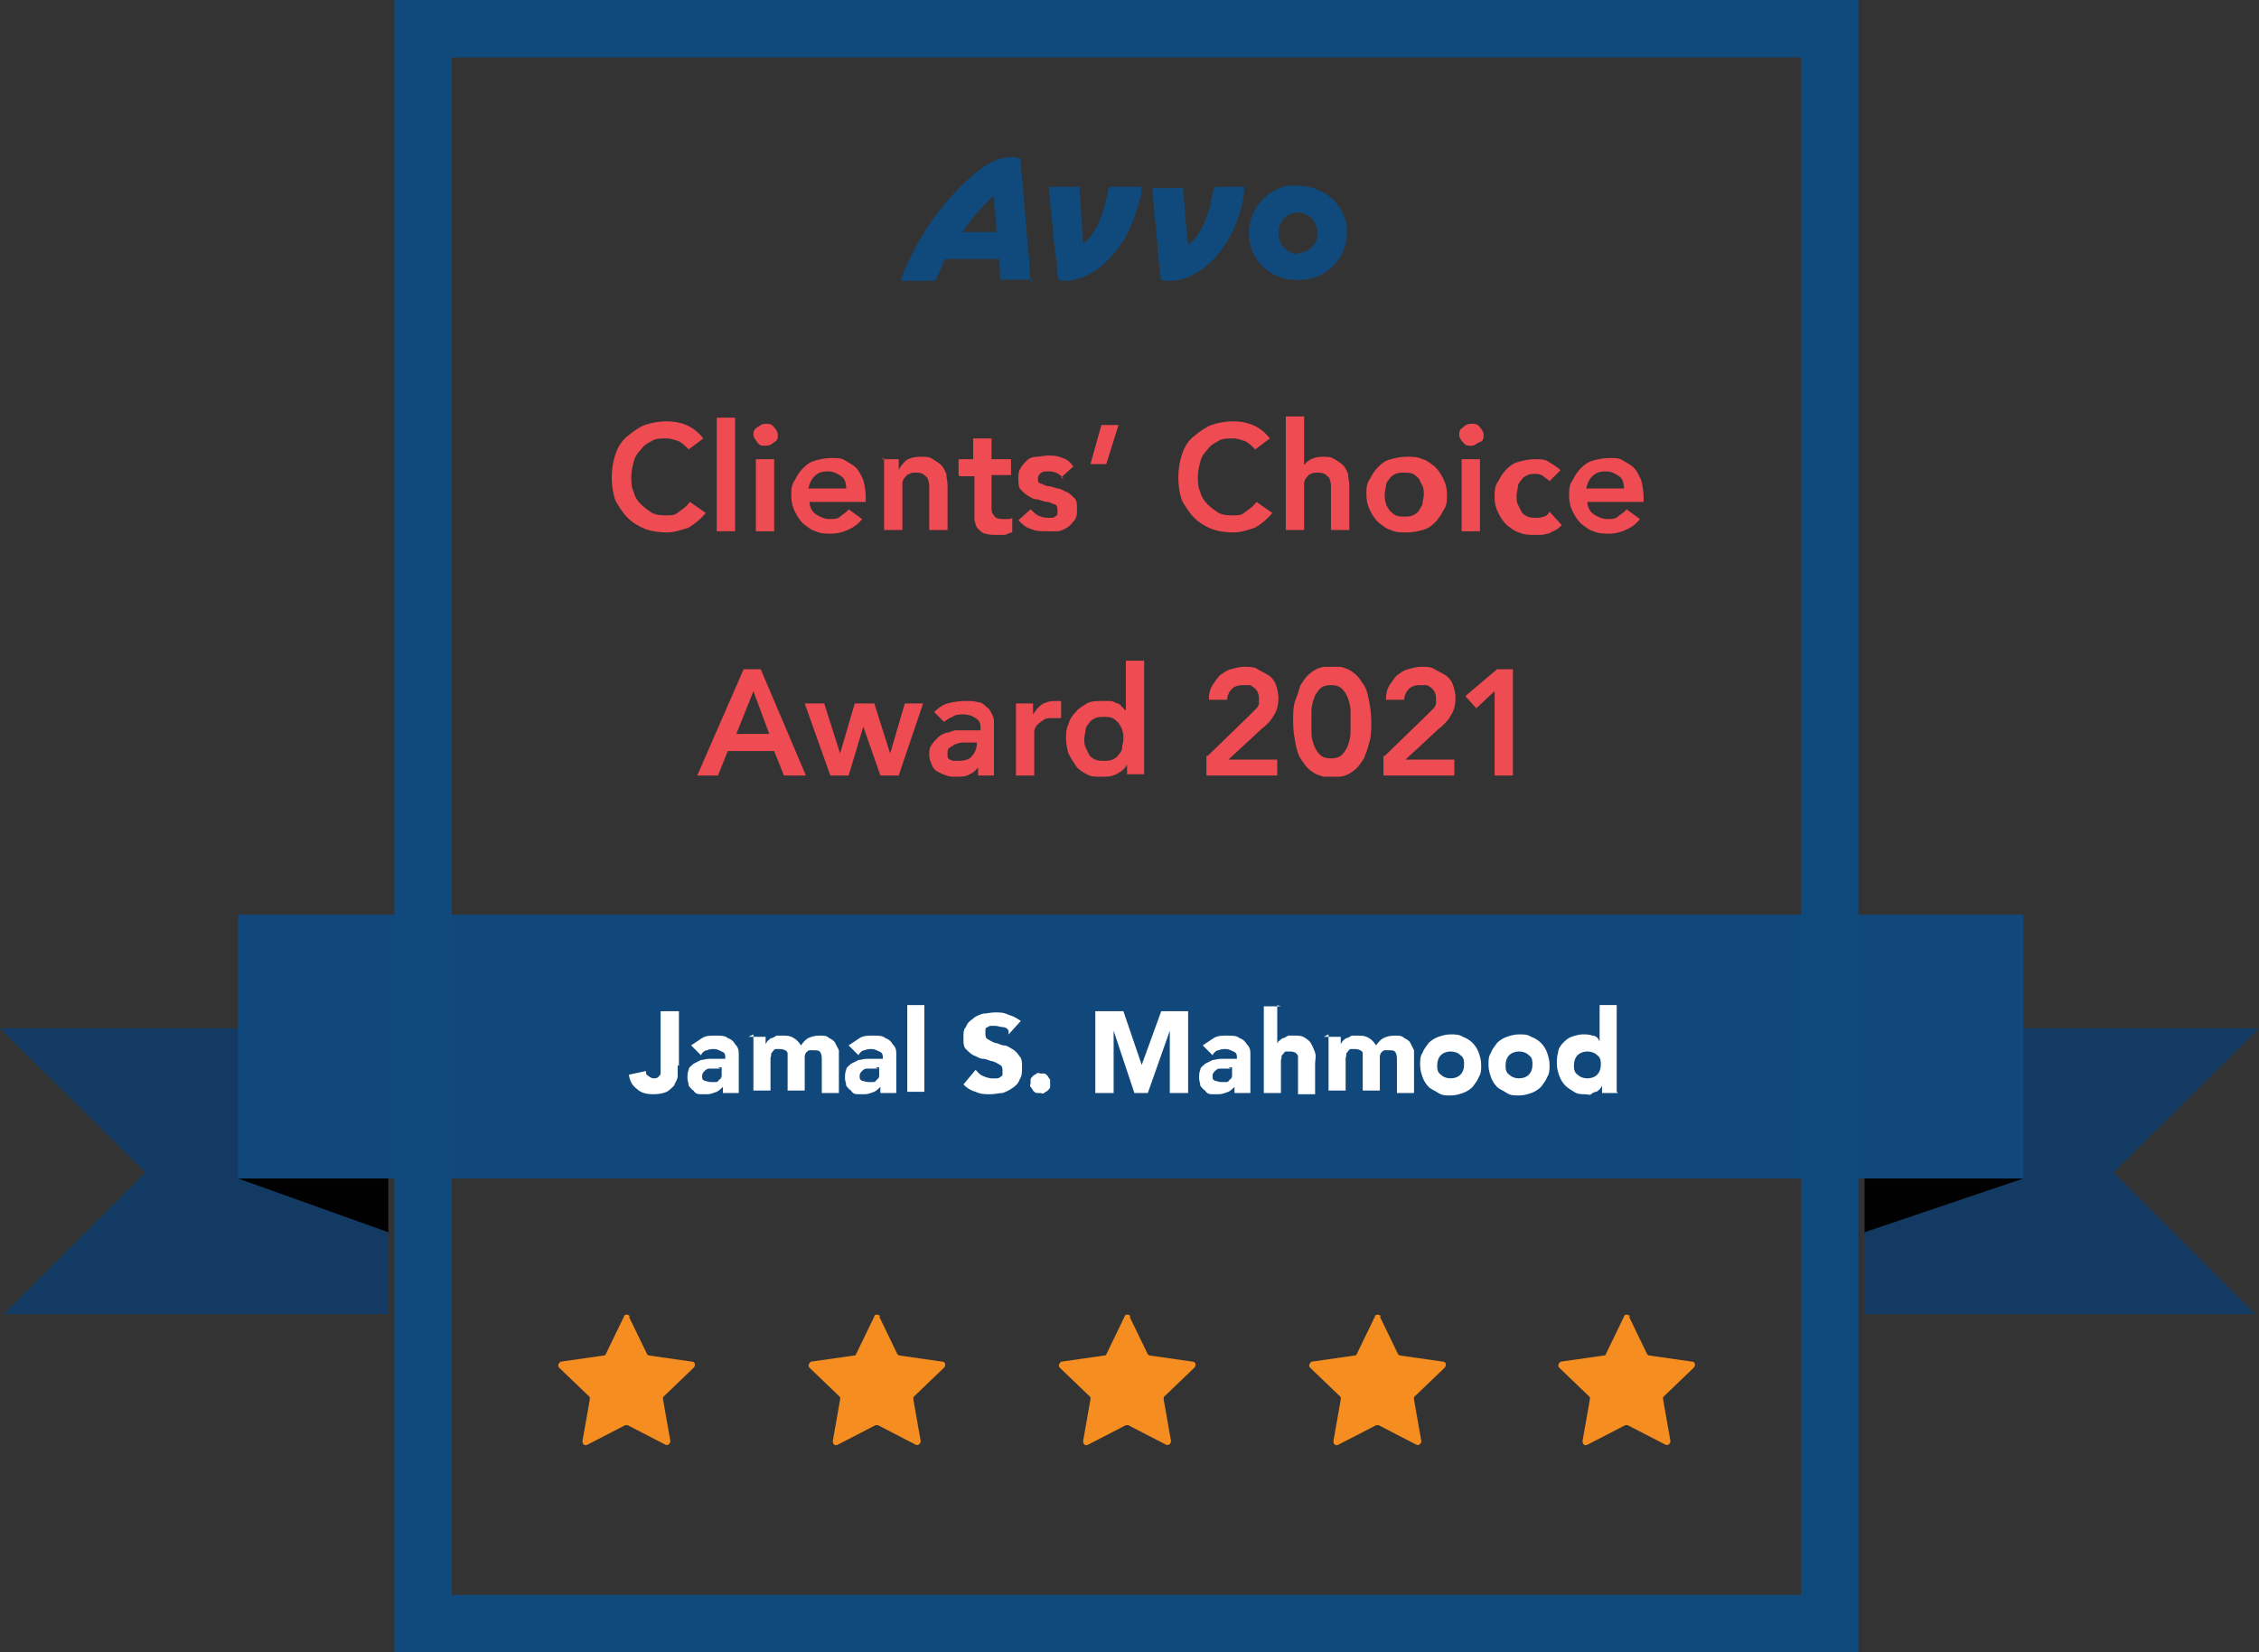 <?xml version="1.0" encoding="UTF-8"?>
<svg id="Group_650" data-name="Group 650" xmlns="http://www.w3.org/2000/svg" width="185" height="135.3" version="1.1" viewBox="0 0 185 135.3">
  <rect x="0" y="0" width="185" height="135.3" fill="#333333" stroke="none"/>
  <g>
    <path d="M84.7,22.9h-2.8c0-.6,0-1.1-.1-1.7,0,0-.2,0-.3,0-1.3,0-2.5,0-3.8,0-.2,0-.3,0-.4.2-.2.5-.4.9-.6,1.4,0,0-.1.2-.2.2-.9,0-1.8,0-2.7,0,0,0,0-.1,0-.2,1.3-3.3,3.2-6.1,5.8-8.4.8-.7,1.7-1.3,2.7-1.5.3,0,.6-.1.9,0,.3,0,.4.1.4.4,0,.8.2,1.7.2,2.6.2,1.8.3,3.7.5,5.5,0,.6,0,1.1.1,1.7ZM81.6,19c0-1-.2-2-.2-3,0,0,0,0,0,0-1,.9-1.8,1.9-2.6,3h2.9Z" fill="#10497b" stroke-width="0"/>
    <path d="M106.2,15.2c2.4,0,4.2,1.8,4.1,3.9,0,2-1.6,3.7-3.6,3.8-1.9.2-3.6-.8-4.2-2.5-.8-2.3.6-4.7,3-5.2.3,0,.5,0,.7,0ZM106.3,20.7c.9,0,1.6-.7,1.6-1.6,0-.9-.7-1.7-1.6-1.7-.9,0-1.6.7-1.6,1.7,0,.9.7,1.7,1.6,1.7Z" fill="#10497b" stroke-width="0"/>
    <path d="M101.9,15.3c0,.8-.2,1.5-.4,2.3-.6,1.7-1.5,3.3-3,4.4-.8.6-1.7,1-2.7,1-.1,0-.2,0-.4,0-.2,0-.4-.2-.4-.4,0-.8-.2-1.6-.2-2.4-.1-1.5-.3-2.9-.4-4.4,0-.1,0-.3,0-.4h2.5c.1,1.5.2,3,.4,4.6.1,0,.2-.1.3-.2.7-.7,1.1-1.6,1.4-2.6.2-.5.2-1.1.4-1.7,0,0,.1-.2.2-.2.8,0,1.6,0,2.4,0Z" fill="#10497b" stroke-width="0"/>
    <path d="M90.9,15.3h2.6c0,.5-.1,1-.3,1.5-.5,1.9-1.4,3.6-2.9,4.9-.8.7-1.8,1.2-2.9,1.3-.1,0-.2,0-.3,0-.3,0-.4-.1-.5-.4,0-1-.2-1.9-.3-2.9-.1-1.4-.3-2.8-.4-4.2,0,0,0,0,0-.2h2.5c.1,1.5.2,3,.3,4.6.1,0,.2-.1.3-.2.6-.6,1-1.4,1.3-2.3.2-.7.4-1.4.5-2.1Z" fill="#10497b" stroke-width="0"/>
  </g>
  <path d="M51.5,107.8l1.5,3.1c0,0,.1.1.2.1l3.5.5c.2,0,.3.3.1.5l-2.5,2.4c0,0,0,.2,0,.2l.6,3.4c0,.2-.2.4-.4.3l-3.1-1.6c0,0-.2,0-.2,0l-3.1,1.6c-.2.1-.4,0-.4-.3l.6-3.4c0,0,0-.2,0-.2l-2.5-2.4c-.2-.2,0-.4.1-.5l3.5-.5c0,0,.2,0,.2-.1l1.5-3.1c0-.2.4-.2.5,0Z" fill="#f58d20" stroke-width="0"/>
  <polygon points="19.7 84.2 0 84.2 11.9 96 .3 107.6 31.8 107.6 31.8 84.2 19.7 84.2" fill="#133a62" stroke-width="0"/>
  <polygon points="165.3 84.2 185 84.2 173.1 96 184.7 107.6 152.7 107.6 152.7 84.2 165.3 84.2" fill="#133a62" stroke-width="0"/>
  <rect x="19.5" y="74.9" width="146.2" height="21.6" fill="#11487c" stroke-width="0"/>
  <polygon points="19.5 96.5 31.8 96.5 31.8 100.9 19.5 96.5" fill="#010101" stroke-width="0"/>
  <polygon points="165.7 96.5 152.7 96.5 152.7 100.9 165.7 96.5" fill="#010101" stroke-width="0"/>
  <path d="M72,107.8l1.5,3.1c0,0,.1.1.2.1l3.5.5c.2,0,.3.3.1.5l-2.5,2.4c0,0,0,.2,0,.2l.6,3.4c0,.2-.2.4-.4.3l-3.1-1.6c0,0-.2,0-.2,0l-3.1,1.6c-.2.1-.4,0-.4-.3l.6-3.4c0,0,0-.2,0-.2l-2.5-2.4c-.2-.2,0-.4.1-.5l3.5-.5c0,0,.2,0,.2-.1l1.5-3.1c0-.2.4-.2.5,0Z" fill="#f58d20" stroke-width="0"/>
  <path d="M92.5,107.8l1.5,3.1c0,0,.1.1.2.1l3.5.5c.2,0,.3.3.1.5l-2.5,2.4c0,0,0,.2,0,.2l.6,3.4c0,.2-.2.4-.4.3l-3.1-1.6c0,0-.2,0-.2,0l-3.1,1.6c-.2.1-.4,0-.4-.3l.6-3.4c0,0,0-.2,0-.2l-2.5-2.4c-.2-.2,0-.4.1-.5l3.5-.5c0,0,.2,0,.2-.1l1.5-3.1c0-.2.4-.2.5,0Z" fill="#f58d20" stroke-width="0"/>
  <path d="M113,107.8l1.5,3.1c0,0,.1.1.2.1l3.5.5c.2,0,.3.3.1.5l-2.5,2.4c0,0,0,.2,0,.2l.6,3.4c0,.2-.2.4-.4.3l-3.1-1.6c0,0-.2,0-.2,0l-3.1,1.6c-.2.1-.4,0-.4-.3l.6-3.4c0,0,0-.2,0-.2l-2.5-2.4c-.2-.2,0-.4.1-.5l3.5-.5c0,0,.2,0,.2-.1l1.5-3.1c0-.2.4-.2.5,0Z" fill="#f58d20" stroke-width="0"/>
  <path d="M133.4,107.8l1.5,3.1c0,0,.1.1.2.1l3.5.5c.2,0,.3.3.1.5l-2.5,2.4c0,0,0,.2,0,.2l.6,3.4c0,.2-.2.4-.4.3l-3.1-1.6c0,0-.2,0-.2,0l-3.1,1.6c-.2.1-.4,0-.4-.3l.6-3.4c0,0,0-.2,0-.2l-2.5-2.4c-.2-.2,0-.4.1-.5l3.5-.5c0,0,.2,0,.2-.1l1.5-3.1c0-.2.4-.2.5,0Z" fill="#f58d20" stroke-width="0"/>
  <path d="M152.2,135.3H32.3V0h119.9v135.3ZM37,130.6h110.5V4.7H37v125.8Z" fill="#10497b" stroke-width="0"/>
  <g>
    <path d="M56.4,36.8c-.3-.3-.6-.6-.9-.7-.3-.1-.6-.2-.9-.2-.5,0-.9,0-1.2.2-.4.2-.7.4-.9.7-.3.3-.5.6-.6,1-.1.4-.2.8-.2,1.2s0,.9.2,1.3c.1.4.3.7.6,1,.3.3.6.5.9.7.4.2.8.2,1.2.2s.7,0,1-.3c.3-.2.6-.4.9-.8l1.3.9c-.4.5-.9.9-1.4,1.2-.6.2-1.2.4-1.8.4s-1.3-.1-1.8-.3-1-.5-1.4-.9c-.4-.4-.7-.9-1-1.4-.2-.6-.3-1.2-.3-1.9s.1-1.3.3-1.9c.2-.6.5-1.1,1-1.5s.9-.7,1.4-.9c.6-.2,1.2-.3,1.8-.3s1.1.1,1.6.3c.5.2,1,.6,1.4,1.1l-1.2.9Z" fill="#ee4b52" stroke-width="0"/>
    <path d="M58.7,34.2h1.5v9.3h-1.5v-9.3Z" fill="#ee4b52" stroke-width="0"/>
    <path d="M61.7,35.6c0-.2,0-.4.3-.6s.4-.3.7-.3.5,0,.7.3c.2.2.3.4.3.6s0,.5-.3.6c-.2.2-.4.3-.7.3s-.5,0-.7-.3-.3-.4-.3-.6ZM61.9,37.6h1.5v5.9h-1.5v-5.9Z" fill="#ee4b52" stroke-width="0"/>
    <path d="M66.3,41.1c0,.4.2.8.5,1,.3.2.7.4,1.1.4s.7,0,.9-.2c.2-.2.5-.3.7-.6l1.1.8c-.3.4-.7.7-1.2.9-.4.2-.9.3-1.3.3s-.9,0-1.3-.2c-.4-.1-.7-.4-1-.6-.3-.3-.5-.6-.7-1-.2-.4-.3-.8-.3-1.3s0-.9.3-1.3c.2-.4.4-.7.7-1,.3-.3.6-.5,1-.6.4-.1.8-.2,1.3-.2s.8,0,1.1.2.6.3.9.6.4.6.6,1c.1.4.2.9.2,1.4v.4h-4.5ZM69.3,40c0-.4-.1-.8-.4-1-.3-.2-.6-.4-1.1-.4s-.8.1-1.1.4-.4.6-.5,1h3Z" fill="#ee4b52" stroke-width="0"/>
    <path d="M72.2,37.6h1.4v.9h0c.1-.3.4-.6.6-.8.3-.2.7-.3,1.2-.3s.7,0,1,.2.5.3.7.5c.2.2.3.5.4.7,0,.3.1.6.1.9v3.7h-1.5v-3c0-.2,0-.3,0-.5,0-.2,0-.4-.1-.6,0-.2-.2-.3-.3-.4-.1-.1-.3-.2-.6-.2s-.5,0-.6.1c-.2,0-.3.2-.4.3-.1.1-.2.3-.2.5s0,.4,0,.6v3.2h-1.5v-5.9Z" fill="#ee4b52" stroke-width="0"/>
    <path d="M78.5,38.9v-1.3h1.2v-1.7h1.5v1.7h1.6v1.3h-1.6v2.6c0,.3,0,.5.2.7.1.2.3.3.7.3s.3,0,.4,0c.2,0,.3,0,.4-.1v1.2c-.2,0-.3.1-.6.2-.2,0-.4,0-.6,0-.4,0-.7,0-1-.1-.2,0-.4-.2-.6-.4s-.2-.4-.3-.7c0-.3,0-.6,0-.9v-2.7h-1.2Z" fill="#ee4b52" stroke-width="0"/>
    <path d="M87.1,39.2c-.3-.4-.7-.6-1.2-.6s-.4,0-.6.1-.3.3-.3.5,0,.3.2.4c.2,0,.4.2.6.2.2,0,.5.1.8.2.3,0,.5.2.8.3.2.1.4.3.6.5.2.2.2.5.2.9s0,.6-.2.9c-.2.2-.3.4-.6.6-.2.1-.5.3-.8.3-.3,0-.6,0-.9,0-.5,0-.9,0-1.3-.2-.4-.1-.7-.4-1-.7l1-.9c.2.2.4.4.6.5.2.1.5.2.8.2s.2,0,.3,0c.1,0,.2,0,.3-.1,0,0,.2-.1.2-.2s0-.2,0-.3c0-.2,0-.4-.2-.5-.2,0-.4-.2-.6-.2s-.5-.1-.8-.2c-.3,0-.5-.1-.8-.3-.2-.1-.4-.3-.6-.5-.2-.2-.2-.5-.2-.9s0-.6.2-.9c.1-.2.3-.4.5-.6.2-.2.5-.3.8-.3.3,0,.6-.1.9-.1s.8,0,1.2.2c.4.1.7.4.9.7l-1,.9Z" fill="#ee4b52" stroke-width="0"/>
    <path d="M90.1,34.8h1.5l-1,3.2h-1.3l.9-3.2Z" fill="#ee4b52" stroke-width="0"/>
    <path d="M102.8,36.8c-.3-.3-.6-.6-.9-.7-.3-.1-.6-.2-.9-.2-.5,0-.9,0-1.2.2-.4.2-.7.4-.9.7-.3.3-.5.6-.6,1-.1.4-.2.8-.2,1.2s0,.9.2,1.3c.1.4.3.7.6,1,.3.3.6.5.9.7.4.2.8.2,1.2.2s.7,0,1-.3c.3-.2.6-.4.9-.8l1.3.9c-.4.5-.9.9-1.4,1.2-.6.2-1.2.4-1.8.4s-1.3-.1-1.8-.3-1-.5-1.4-.9c-.4-.4-.7-.9-1-1.4-.2-.6-.3-1.2-.3-1.9s.1-1.3.3-1.9c.2-.6.5-1.1,1-1.5s.9-.7,1.4-.9c.6-.2,1.2-.3,1.8-.3s1.1.1,1.6.3c.5.2,1,.6,1.4,1.1l-1.2.9Z" fill="#ee4b52" stroke-width="0"/>
    <path d="M106.6,38.4h0c.1-.2.3-.5.6-.7.3-.2.7-.3,1.1-.3s.7,0,1,.2.5.3.7.5c.2.2.3.5.4.7,0,.3.1.6.1.9v3.7h-1.5v-3c0-.2,0-.3,0-.5,0-.2,0-.4-.1-.6,0-.2-.2-.3-.3-.4-.1-.1-.3-.2-.6-.2s-.5,0-.6.1c-.2,0-.3.2-.4.3-.1.1-.2.3-.2.5s0,.4,0,.6v3.2h-1.5v-9.3h1.5v4.2Z" fill="#ee4b52" stroke-width="0"/>
    <path d="M111.9,40.5c0-.5,0-.9.3-1.3.2-.4.4-.7.7-1,.3-.3.6-.5,1-.6.4-.1.8-.2,1.3-.2s.9,0,1.3.2c.4.1.7.4,1,.6.3.3.5.6.7,1,.2.4.3.8.3,1.3s0,.9-.3,1.3c-.2.4-.4.7-.7,1-.3.3-.6.5-1,.6-.4.1-.8.2-1.3.2s-.9,0-1.3-.2c-.4-.1-.7-.4-1-.6-.3-.3-.5-.6-.7-1-.2-.4-.3-.8-.3-1.3ZM113.4,40.5c0,.2,0,.5.1.7,0,.2.2.4.3.6.2.2.3.3.5.4s.5.1.7.1.5,0,.7-.1.4-.2.5-.4.3-.4.3-.6.1-.4.1-.7,0-.5-.1-.7-.2-.4-.3-.6c-.2-.2-.3-.3-.5-.4s-.5-.1-.7-.1-.5,0-.7.1-.4.2-.5.4c-.2.2-.3.4-.3.6,0,.2-.1.4-.1.7Z" fill="#ee4b52" stroke-width="0"/>
    <path d="M119.5,35.6c0-.2,0-.4.3-.6.2-.2.4-.3.7-.3s.5,0,.7.3c.2.2.3.4.3.6s0,.5-.3.6-.4.3-.7.3-.5,0-.7-.3c-.2-.2-.3-.4-.3-.6ZM119.7,37.6h1.5v5.9h-1.5v-5.9Z" fill="#ee4b52" stroke-width="0"/>
    <path d="M126.9,39.4c-.2-.2-.4-.3-.5-.4s-.4-.2-.6-.2-.5,0-.7.1-.4.2-.5.4c-.2.2-.3.4-.3.6s-.1.4-.1.7,0,.5.1.7.2.4.3.6.3.3.5.4.5.1.7.1.4,0,.6-.1c.2,0,.4-.2.5-.4l1,1.1c-.1.1-.3.3-.5.4-.2.1-.4.2-.6.3-.2,0-.4.1-.6.1-.2,0-.3,0-.5,0-.4,0-.9,0-1.3-.2-.4-.1-.7-.4-1-.6-.3-.3-.5-.6-.7-1-.2-.4-.3-.8-.3-1.3s0-.9.3-1.3c.2-.4.4-.7.7-1,.3-.3.6-.5,1-.6.4-.1.8-.2,1.3-.2s.8,0,1.1.2.7.4,1,.7l-1,1Z" fill="#ee4b52" stroke-width="0"/>
    <path d="M130,41.1c0,.4.2.8.5,1,.3.2.7.4,1.1.4s.7,0,.9-.2c.2-.2.5-.3.7-.6l1.1.8c-.3.4-.7.7-1.2.9-.4.2-.9.3-1.3.3s-.9,0-1.3-.2c-.4-.1-.7-.4-1-.6-.3-.3-.5-.6-.7-1-.2-.4-.3-.8-.3-1.3s0-.9.3-1.3c.2-.4.4-.7.7-1,.3-.3.6-.5,1-.6.4-.1.8-.2,1.3-.2s.8,0,1.1.2.6.3.9.6.4.6.6,1c.1.4.2.9.2,1.4v.4h-4.5ZM133,40c0-.4-.1-.8-.4-1-.3-.2-.6-.4-1.1-.4s-.8.1-1.1.4-.4.6-.5,1h3Z" fill="#ee4b52" stroke-width="0"/>
    <path d="M61,54.8h1.3l3.7,8.7h-1.8l-.8-2h-3.8l-.8,2h-1.7l3.8-8.7ZM63,60.1l-1.3-3.5-1.4,3.5h2.7Z" fill="#ee4b52" stroke-width="0"/>
    <path d="M65.9,57.6h1.6l1.3,4.1h0l1.2-4.1h1.6l1.3,4.1h0l1.2-4.1h1.5l-2,5.9h-1.5l-1.4-4h0l-1.2,4h-1.5l-2.1-5.9Z" fill="#ee4b52" stroke-width="0"/>
    <path d="M80.2,62.7h0c-.2.3-.5.6-.8.7-.3.2-.7.2-1.1.2s-.5,0-.8-.1-.5-.2-.7-.3c-.2-.1-.4-.3-.5-.6-.1-.2-.2-.5-.2-.8s0-.6.2-.8c.1-.2.3-.4.5-.6.2-.2.4-.3.7-.4.3,0,.5-.2.8-.2s.6,0,.8,0c.3,0,.5,0,.8,0h.4v-.2c0-.4-.1-.6-.4-.8-.3-.2-.6-.3-1-.3s-.6,0-.9.2c-.3.1-.5.3-.7.4l-.8-.8c.3-.3.7-.6,1.1-.7.4-.1.9-.2,1.4-.2s.8,0,1.1.1c.3,0,.5.2.7.4.2.1.3.3.4.5.1.2.2.4.2.6s0,.4,0,.6c0,.2,0,.3,0,.5v3.4h-1.3v-.8ZM80.1,60.8h-.3c-.2,0-.4,0-.7,0-.3,0-.5,0-.7.1-.2,0-.4.2-.6.3-.2.1-.2.3-.2.5s0,.3,0,.3c0,0,.1.2.2.2,0,0,.2.1.3.1.1,0,.2,0,.4,0,.5,0,.9-.1,1.1-.4.2-.2.4-.6.4-1v-.3Z" fill="#ee4b52" stroke-width="0"/>
    <path d="M83.1,57.6h1.5v.9h0c.2-.3.4-.6.7-.8.3-.2.7-.3,1-.3s.2,0,.3,0,.2,0,.3,0v1.4c-.1,0-.2,0-.4,0-.1,0-.2,0-.3,0-.3,0-.6,0-.8.2-.2.1-.4.3-.5.4-.1.2-.2.3-.2.5s0,.3,0,.4v3.2h-1.5v-5.9Z" fill="#ee4b52" stroke-width="0"/>
    <path d="M92.3,62.6h0c-.2.4-.5.6-.9.8-.4.2-.7.2-1.2.2s-.9,0-1.2-.2c-.4-.2-.7-.4-.9-.7s-.4-.6-.6-1c-.1-.4-.2-.8-.2-1.2s0-.8.2-1.2c.1-.4.3-.7.6-1,.2-.3.6-.5.9-.7.4-.2.7-.2,1.2-.2s.5,0,.7,0,.4.1.6.2c.2,0,.3.2.4.3.1.1.2.2.3.3h0v-4.1h1.5v9.3h-1.4v-.9ZM88.8,60.5c0,.2,0,.5.1.7s.2.4.3.6.3.3.5.4.5.1.7.1.5,0,.7-.1.4-.2.5-.4c.2-.2.3-.4.3-.6,0-.2.1-.4.1-.7s0-.5-.1-.7c0-.2-.2-.4-.3-.6-.2-.2-.3-.3-.5-.4s-.5-.1-.7-.1-.5,0-.7.1-.4.2-.5.4c-.2.2-.3.4-.3.6s-.1.4-.1.7Z" fill="#ee4b52" stroke-width="0"/>
    <path d="M98.9,61.9l3.4-3.3c0,0,.2-.2.3-.3s.2-.2.3-.3.2-.3.2-.4c0-.1,0-.3,0-.4s0-.3-.1-.5c0-.1-.2-.3-.3-.4-.1,0-.2-.2-.4-.2-.2,0-.3,0-.5,0-.4,0-.7.1-.9.3-.2.2-.4.5-.4.9h-1.5c0-.5.1-.9.3-1.2.2-.3.4-.6.6-.8.3-.2.5-.4.9-.5s.7-.2,1.1-.2.8,0,1.1.2.6.3.9.5c.3.2.5.5.6.8.1.3.2.7.2,1.1s-.1,1-.4,1.4c-.2.4-.6.8-1,1.1l-2.7,2.5h4v1.3h-5.8v-1.6Z" fill="#ee4b52" stroke-width="0"/>
    <path d="M113.4,61.9l3.4-3.3c0,0,.2-.2.3-.3s.2-.2.3-.3.2-.3.2-.4c0-.1,0-.3,0-.4s0-.3-.1-.5c0-.1-.2-.3-.3-.4-.1,0-.2-.2-.4-.2-.2,0-.3,0-.5,0-.4,0-.7.1-.9.3-.2.2-.4.5-.4.9h-1.5c0-.5.1-.9.3-1.2.2-.3.4-.6.6-.8.3-.2.5-.4.9-.5s.7-.2,1.1-.2.8,0,1.1.2.6.3.9.5c.3.2.5.5.6.8.1.3.2.7.2,1.1s-.1,1-.4,1.4c-.2.4-.6.8-1,1.1l-2.7,2.5h4v1.3h-5.8v-1.6Z" fill="#ee4b52" stroke-width="0"/>
    <path d="M105.9,59.1c0-.7,0-1.3.2-1.8s.3-.9.4-1.2c.2-.3.4-.6.6-.8.2-.2.5-.4.7-.5.2-.1.5-.2.7-.2s.4,0,.6,0,.4,0,.6,0c.2,0,.4.1.7.2.2.1.5.3.7.5.2.2.4.5.6.8.2.3.3.7.4,1.2.1.5.2,1.1.2,1.8s0,1.3-.2,1.8c-.1.5-.3.9-.4,1.2-.2.3-.4.6-.6.8-.2.2-.5.4-.7.5-.2.1-.5.2-.7.2-.2,0-.4,0-.6,0s-.4,0-.6,0c-.2,0-.4-.1-.7-.2-.2-.1-.5-.3-.7-.5-.2-.2-.4-.5-.6-.8-.2-.3-.3-.7-.4-1.2s-.2-1.1-.2-1.8ZM107.4,59.1c0,.3,0,.6,0,.9,0,.4.1.7.2,1,.1.3.3.6.5.8.2.2.5.3.9.3s.7-.1.9-.3c.2-.2.4-.5.5-.8.1-.3.2-.7.2-1,0-.4,0-.7,0-.9s0-.6,0-.9c0-.4-.1-.7-.2-1-.1-.3-.3-.6-.5-.8-.2-.2-.5-.3-.9-.3s-.7.1-.9.3-.4.5-.5.8c-.1.3-.2.7-.2,1,0,.4,0,.7,0,.9Z" fill="#ee4b52" stroke-width="0"/>
    <path d="M122.5,56.5l-1.6,1.5-.9-1,2.6-2.2h1.3v8.7h-1.5v-7Z" fill="#ee4b52" stroke-width="0"/>
  </g>
  <g>
    <path d="M55.5,87.2c0,.3,0,.6,0,.9,0,.3-.2.5-.3.8-.2.2-.4.4-.6.5s-.6.2-1.1.2-1-.1-1.3-.4c-.4-.3-.6-.6-.7-1.2l1.4-.3c0,.2,0,.3.2.4.1.1.3.2.4.2s.3,0,.4-.1.2-.2.2-.3c0-.1,0-.3,0-.4,0-.1,0-.3,0-.4v-4.3h1.5v4.5Z" fill="#fff" stroke-width="0"/>
    <path d="M59.3,88.9h0c-.2.2-.4.4-.6.5-.3.1-.5.2-.8.2s-.4,0-.6,0c-.2,0-.4-.1-.5-.3-.2-.1-.3-.3-.4-.4,0-.2-.1-.4-.1-.6s0-.5.1-.7c0-.2.2-.3.4-.5.2-.1.4-.2.6-.3.2,0,.4-.1.7-.1.2,0,.5,0,.7,0,.2,0,.4,0,.6,0,0-.3,0-.5-.3-.6-.2-.1-.4-.2-.6-.2s-.4,0-.6.1c-.2,0-.4.2-.5.4l-.8-.8c.3-.2.6-.4.9-.6s.7-.2,1.1-.2.8,0,1,.2c.3.1.5.3.6.5.2.2.3.4.3.7,0,.3,0,.6,0,1v2.3h-1.3v-.6ZM59,87.5c-.1,0-.2,0-.4,0-.2,0-.3,0-.5,0s-.3.1-.4.2-.2.2-.2.4,0,.3.2.4c.1,0,.3.1.5.1s.3,0,.4,0c.1,0,.2,0,.3-.2.1,0,.2-.2.2-.3,0-.1,0-.2,0-.4v-.3h-.3Z" fill="#fff" stroke-width="0"/>
    <path d="M61.3,84.9h1.4v.6h0c0,0,.1-.2.2-.3,0,0,.2-.2.3-.2.1,0,.2-.1.4-.2.1,0,.3,0,.5,0,.3,0,.6,0,.9.2.2.1.4.3.6.6.2-.3.4-.5.6-.6.2-.1.5-.2.9-.2s.6,0,.8.2c.2.1.4.2.5.4.1.2.2.4.3.6,0,.2,0,.5,0,.8v2.7h-1.4v-2.7c0-.2,0-.4-.1-.6s-.3-.2-.5-.2-.3,0-.4,0c-.1,0-.2.1-.3.2,0,0-.1.2-.1.3,0,.1,0,.3,0,.4v2.4h-1.4v-2.4c0,0,0-.2,0-.3s0-.2,0-.3c0-.1,0-.2-.2-.3,0,0-.2-.1-.4-.1s-.3,0-.4,0-.2.2-.3.3,0,.2-.1.4c0,.1,0,.3,0,.4v2.3h-1.4v-4.6Z" fill="#fff" stroke-width="0"/>
    <path d="M72.2,88.9h0c-.2.2-.4.4-.6.5-.3.1-.5.2-.8.2s-.4,0-.6,0c-.2,0-.4-.1-.5-.3-.2-.1-.3-.3-.4-.4,0-.2-.1-.4-.1-.6s0-.5.1-.7c0-.2.2-.3.4-.5.2-.1.4-.2.6-.3.2,0,.4-.1.7-.1.2,0,.5,0,.7,0,.2,0,.4,0,.6,0,0-.3,0-.5-.3-.6-.2-.1-.4-.2-.6-.2s-.4,0-.6.1c-.2,0-.4.2-.5.4l-.8-.8c.3-.2.6-.4.9-.6s.7-.2,1.1-.2.8,0,1,.2c.3.1.5.3.6.5.2.2.3.4.3.7,0,.3,0,.6,0,1v2.3h-1.3v-.6ZM71.9,87.5c-.1,0-.2,0-.4,0-.2,0-.3,0-.5,0s-.3.1-.4.2-.2.2-.2.4,0,.3.2.4c.1,0,.3.1.5.1s.3,0,.4,0c.1,0,.2,0,.3-.2.1,0,.2-.2.2-.3,0-.1,0-.2,0-.4v-.3h-.3Z" fill="#fff" stroke-width="0"/>
    <path d="M74.3,82.3h1.4v7.1h-1.4v-7.1Z" fill="#fff" stroke-width="0"/>
    <path d="M82.6,84.4c-.1-.2-.3-.3-.5-.3-.2,0-.4-.1-.6-.1s-.2,0-.3,0c-.1,0-.2,0-.3.1-.1,0-.2.1-.2.2s0,.2,0,.3c0,.2,0,.4.2.5.2.1.3.2.6.3.2,0,.5.2.7.2.3,0,.5.2.7.3.2.1.4.3.6.6.2.2.2.5.2.9s0,.7-.2,1c-.1.3-.3.5-.6.7s-.5.3-.8.4c-.3,0-.6.1-1,.1s-.8,0-1.2-.2c-.4-.1-.7-.3-1-.6l1-1.2c.2.2.3.4.6.5.2.1.5.2.7.2s.2,0,.4,0c.1,0,.2,0,.3-.1,0,0,.2-.1.2-.2,0,0,0-.2,0-.3,0-.2,0-.4-.2-.5-.2-.1-.3-.2-.6-.3-.2,0-.5-.2-.8-.2-.3,0-.5-.2-.8-.3-.2-.1-.4-.3-.6-.5-.2-.2-.2-.5-.2-.9s0-.7.2-.9c.1-.3.3-.5.6-.7.2-.2.5-.3.8-.4.3,0,.6-.1,1-.1s.7,0,1.1.2c.4.1.7.3,1,.5l-1,1.1Z" fill="#fff" stroke-width="0"/>
    <path d="M84.4,88.7c0-.1,0-.2,0-.3s.1-.2.2-.3.2-.1.3-.2.2,0,.3,0,.2,0,.3,0,.2.1.3.2c0,0,.1.2.2.3,0,.1,0,.2,0,.3s0,.2,0,.3c0,.1-.1.2-.2.3s-.2.1-.3.2-.2,0-.3,0-.2,0-.3,0-.2-.1-.3-.2c0,0-.1-.2-.2-.3s0-.2,0-.3Z" fill="#fff" stroke-width="0"/>
    <path d="M89.8,82.8h2.2l1.5,4.4h0l1.6-4.4h2.2v6.7h-1.5v-5.1h0l-1.8,5.1h-1.1l-1.7-5.1h0v5.1h-1.5v-6.7Z" fill="#fff" stroke-width="0"/>
    <path d="M101.2,88.9h0c-.2.2-.4.4-.6.5-.3.1-.5.2-.8.2s-.4,0-.6,0c-.2,0-.4-.1-.5-.3-.2-.1-.3-.3-.4-.4,0-.2-.1-.4-.1-.6s0-.5.1-.7c0-.2.2-.3.4-.5.2-.1.4-.2.6-.3.2,0,.4-.1.7-.1.2,0,.5,0,.7,0,.2,0,.4,0,.6,0,0-.3,0-.5-.3-.6-.2-.1-.4-.2-.6-.2s-.4,0-.6.1c-.2,0-.4.2-.5.4l-.8-.8c.3-.2.6-.4.9-.6s.7-.2,1.1-.2.8,0,1,.2c.3.1.5.3.6.5.2.2.3.4.3.7,0,.3,0,.6,0,1v2.3h-1.3v-.6ZM100.8,87.5c-.1,0-.2,0-.4,0-.2,0-.3,0-.5,0s-.3.1-.4.2-.2.2-.2.4,0,.3.2.4c.1,0,.3.1.5.1s.3,0,.4,0c.1,0,.2,0,.3-.2.1,0,.2-.2.2-.3,0-.1,0-.2,0-.4v-.3h-.3Z" fill="#fff" stroke-width="0"/>
    <path d="M104.6,82.3v3.2h0c0,0,0-.2.2-.3,0,0,.2-.2.3-.2.1,0,.2-.1.4-.2.1,0,.3,0,.5,0,.4,0,.6,0,.9.2s.4.3.5.5c.1.2.2.4.3.7s0,.6,0,.9v2.5h-1.4v-2.3c0-.1,0-.3,0-.4,0-.1,0-.3,0-.4,0-.1-.1-.2-.2-.3,0,0-.2-.1-.4-.1s-.3,0-.4,0-.2.2-.3.3,0,.2-.1.4c0,.1,0,.3,0,.4v2.3h-1.4v-7.1h1.4Z" fill="#fff" stroke-width="0"/>
    <path d="M108.4,84.9h1.4v.6h0c0,0,.1-.2.2-.3,0,0,.2-.2.3-.2.1,0,.2-.1.4-.2.1,0,.3,0,.5,0,.3,0,.6,0,.9.2.2.1.4.3.6.6.2-.3.4-.5.6-.6.2-.1.5-.2.9-.2s.6,0,.8.2c.2.1.4.2.5.4.1.2.2.4.3.6,0,.2,0,.5,0,.8v2.7h-1.4v-2.7c0-.2,0-.4-.1-.6s-.3-.2-.5-.2-.3,0-.4,0c-.1,0-.2.1-.3.2,0,0-.1.2-.1.3,0,.1,0,.3,0,.4v2.4h-1.4v-2.4c0,0,0-.2,0-.3s0-.2,0-.3c0-.1,0-.2-.2-.3,0,0-.2-.1-.4-.1s-.3,0-.4,0-.2.2-.3.3,0,.2-.1.4c0,.1,0,.3,0,.4v2.3h-1.4v-4.6Z" fill="#fff" stroke-width="0"/>
    <path d="M116.3,87.2c0-.4,0-.7.2-1,.1-.3.3-.5.5-.8.2-.2.5-.4.8-.5.3-.1.6-.2,1-.2s.7,0,1,.2c.3.1.6.3.8.5.2.2.4.5.5.8.1.3.2.6.2,1s0,.7-.2,1c-.1.3-.3.5-.5.8-.2.2-.5.4-.8.5-.3.1-.6.2-1,.2s-.7,0-1-.2-.6-.3-.8-.5c-.2-.2-.4-.5-.5-.8-.1-.3-.2-.6-.2-1ZM117.7,87.2c0,.3,0,.6.3.8.2.2.5.3.8.3s.6-.1.8-.3c.2-.2.3-.5.3-.8s0-.6-.3-.8c-.2-.2-.5-.3-.8-.3s-.6.1-.8.3c-.2.2-.3.5-.3.8Z" fill="#fff" stroke-width="0"/>
    <path d="M121.9,87.2c0-.4,0-.7.2-1,.1-.3.3-.5.5-.8.2-.2.5-.4.8-.5.3-.1.6-.2,1-.2s.7,0,1,.2c.3.1.6.3.8.5.2.2.4.5.5.8.1.3.2.6.2,1s0,.7-.2,1c-.1.3-.3.5-.5.8-.2.2-.5.4-.8.5-.3.1-.6.2-1,.2s-.7,0-1-.2-.6-.3-.8-.5c-.2-.2-.4-.5-.5-.8-.1-.3-.2-.6-.2-1ZM123.3,87.2c0,.3,0,.6.3.8.2.2.5.3.8.3s.6-.1.8-.3c.2-.2.3-.5.3-.8s0-.6-.3-.8c-.2-.2-.5-.3-.8-.3s-.6.1-.8.3c-.2.2-.3.5-.3.8Z" fill="#fff" stroke-width="0"/>
    <path d="M132.5,89.5h-1.3v-.6h0c0,0-.1.2-.2.3,0,0-.2.2-.3.2s-.3.1-.4.2-.3,0-.5,0c-.3,0-.6,0-.9-.2s-.5-.3-.7-.5c-.2-.2-.4-.5-.5-.8s-.2-.6-.2-1,0-.6.1-.9c0-.3.2-.6.4-.8.2-.2.4-.4.7-.5s.6-.2.9-.2.6,0,.8.1c.3,0,.5.2.6.5h0v-3h1.4v7.1ZM131.1,87.2c0-.3,0-.6-.3-.8-.2-.2-.5-.3-.8-.3s-.6.1-.8.3c-.2.2-.3.5-.3.8s0,.6.3.8c.2.2.5.3.8.3s.6-.1.8-.3c.2-.2.3-.5.3-.8Z" fill="#fff" stroke-width="0"/>
  </g>
</svg>